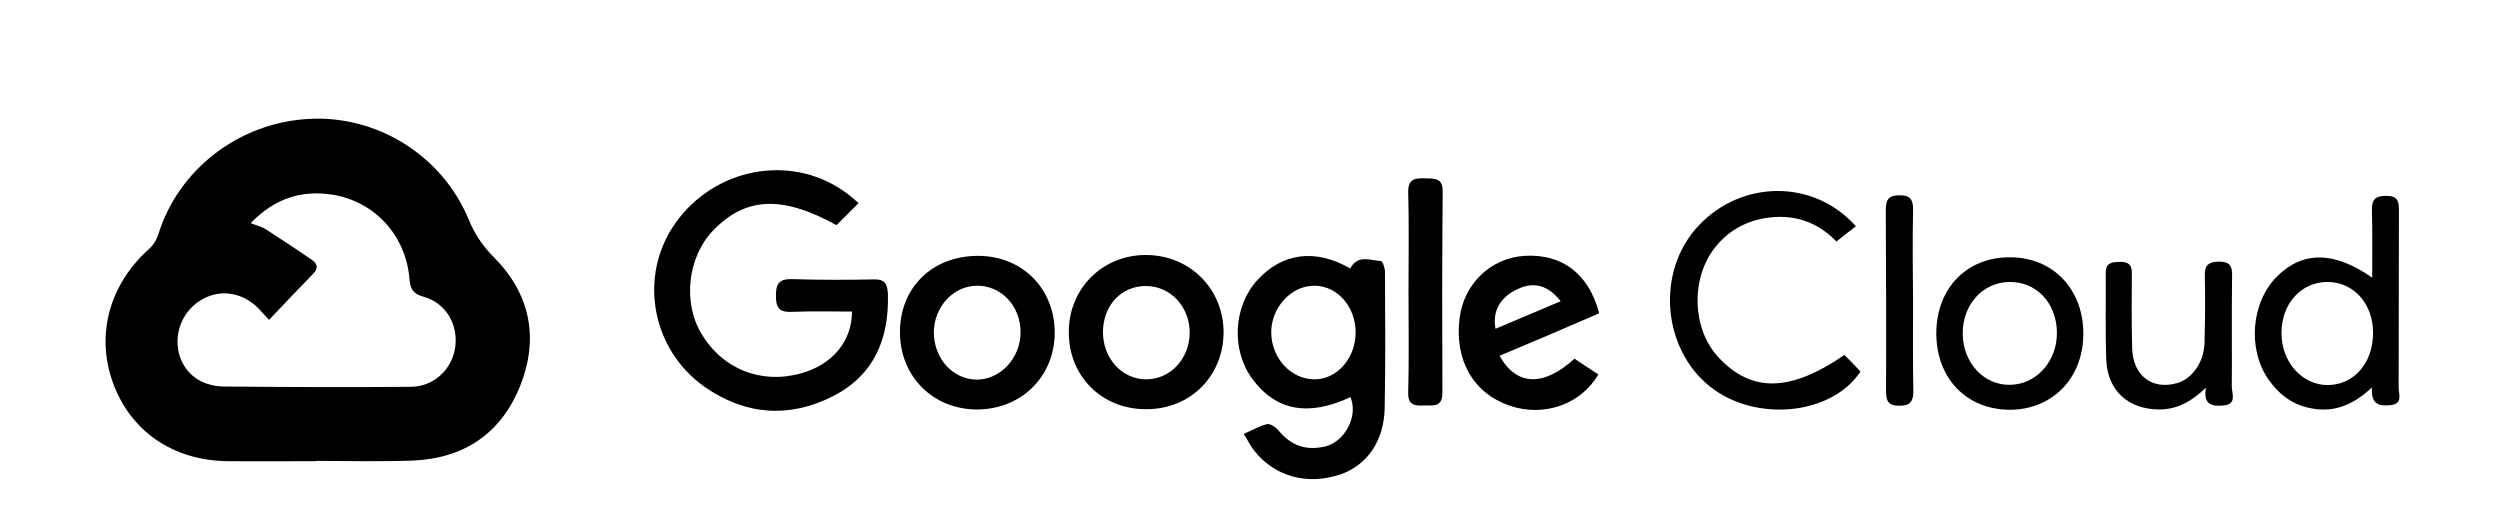 <?xml version="1.0" encoding="utf-8"?>
<!-- Generator: Adobe Illustrator 26.0.0, SVG Export Plug-In . SVG Version: 6.00 Build 0)  -->
<svg version="1.1" id="Layer_1" xmlns="http://www.w3.org/2000/svg" xmlns:xlink="http://www.w3.org/1999/xlink" x="0px" y="0px"
	 viewBox="0 0 870.6 176.9" style="enable-background:new 0 0 870.6 176.9;" xml:space="preserve">
<g>
	<path d="M110,160.6c-10.3,0-20.6,0.1-31,0c-18.9-0.3-33.6-10.5-39.7-27.4C33.3,116.5,38.1,99,52,86.6c1.4-1.2,2.5-3.1,3.1-4.9
		c7-22.7,28.1-39,52.5-40.3c23.8-1.3,46.4,12.8,55.6,35c2.1,5.2,5,9.4,9,13.4c12.6,12.8,15.5,28.2,8.9,44.7
		c-6.7,16.6-19.7,25.2-37.5,25.9c-11.1,0.4-22.3,0.1-33.5,0.1C110,160.5,110,160.5,110,160.6z M93.7,111.4c-1.8-1.9-2.7-2.9-3.6-3.9
		c-5.6-5.7-13.2-6.9-19.6-3.3c-6.7,3.7-10,11.5-8.2,18.8c1.8,7,7.6,11.5,15.6,11.6c21.7,0.2,43.3,0.3,65,0.1
		c8.1,0,14.4-5.9,15.6-13.6c1.2-8.1-3.3-15.7-11.1-17.8c-3.7-1-4.5-2.8-4.8-6.1c-1.2-15.1-12-27-26.8-29.4
		c-10.8-1.7-20.2,1.3-28.5,9.9c2.2,0.9,3.8,1.2,5.2,2.1c5.4,3.5,10.8,7,16.1,10.7c1.9,1.3,2.4,2.9,0.4,4.9
		C103.9,100.6,99,105.8,93.7,111.4z"/>
	<path d="M299,70.7c-2.9,3-5.4,5.4-7.7,7.7c-19.1-10.5-31.7-9.8-43,1.9c-8.8,9.2-10.6,24.9-4.1,35.8c7.4,12.5,20.9,17.8,34.8,13.9
		c10.8-3,17.7-11.1,17.7-21.5c-6.9,0-13.9-0.2-20.8,0.1c-4.4,0.2-5.7-1.2-5.7-5.6c0-4.3,1.2-5.9,5.6-5.8c9.5,0.3,19,0.3,28.5,0.1
		c3.8-0.1,4.7,1.5,4.9,5c0.5,15.7-4.9,28.5-19.2,35.7c-15.1,7.7-30.4,6.6-44.5-3.2c-18.7-13.1-23.3-38.7-10.3-57.1
		c13.5-19.1,39.7-24.2,58.4-11.3C295.2,67.4,296.7,68.8,299,70.7z"/>
	<path d="M470.2,93.5c2.7-5,7-2.8,10.7-2.6c0.5,0,1.4,2.4,1.4,3.7c0.1,15.8,0.2,31.6-0.1,47.5c-0.2,11.6-6.3,20.1-15.7,23.2
		c-11.4,3.7-22.5,0.7-29.7-8.3c-1.3-1.6-2.2-3.6-3.7-5.9c3.1-1.3,5.5-2.8,8.2-3.4c1.2-0.2,3.1,1.2,4.1,2.4c4.3,5.1,9.4,6.9,16,5.4
		c6.8-1.6,11.7-10.4,8.9-17.2c-14.8,6.9-26.1,4.7-34.3-6.5c-7.3-10.1-6.5-25,1.8-34.2C446.5,88,458.2,86.5,470.2,93.5z M472.1,115.9
		c0-9-6.2-16.2-14.1-16.4c-8.2-0.2-15.4,7.5-15.3,16.4c0.1,8.9,6.9,16.2,15.1,16.2C465.6,132.1,472,124.8,472.1,115.9z"/>
	<path d="M826.1,96.7c0-8.3,0.1-16-0.1-23.6c-0.1-3.7,1.3-4.9,5-4.9c3.7,0,4.4,1.6,4.4,4.8c-0.1,20.7,0,41.3-0.1,62
		c0,2.3,1.6,5.7-2.9,6.1c-3.7,0.3-6.8,0-6.4-6.2c-6.9,6.6-14.2,9.1-22.5,7c-5.8-1.4-10.1-4.9-13.5-9.7c-7.4-10.6-6.1-26.9,3-36
		C802,87.4,812.8,87.4,826.1,96.7z M826.4,115.9c0-10.1-6.7-17.6-15.7-17.7c-9.3-0.1-16.2,7.5-16.2,17.8c0,10.1,7.2,18.1,16.1,18.1
		C819.8,134,826.4,126.4,826.4,115.9z"/>
	<path d="M340.8,89.1c15.4,0.1,26.6,11.6,26.5,27c-0.2,15.3-11.8,26.5-27.2,26.5c-15.3-0.1-26.7-11.6-26.7-26.9
		C313.4,100,324.8,89,340.8,89.1z M355.4,115.7c0-9.2-6.8-16.4-15.4-16.2c-8.2,0.2-14.8,7.5-14.8,16.4c0.1,9,6.6,16.2,14.9,16.3
		C348.4,132.2,355.4,124.7,355.4,115.7z"/>
	<path d="M399,142.5c-15.4,0-26.9-11.6-26.8-26.9c0-15.2,11.8-26.9,27-26.8c15.2,0.1,26.9,11.8,26.9,27
		C426,131.1,414.4,142.6,399,142.5z M384.1,115.5c-0.1,9.2,6.6,16.6,15,16.6c8.4,0,15-7,15.2-16c0.1-9.2-6.6-16.4-15.1-16.5
		C390.6,99.5,384.2,106.2,384.1,115.5z"/>
	<path d="M522.2,123.9c5.9,10.6,15.4,10.8,26.1,1c2.7,1.8,5.5,3.7,8.3,5.5c-6.1,10.5-19,14.9-30.8,10.9
		c-12.7-4.3-19.4-15.9-17.5-30.6c1.5-11.9,10.9-20.9,22.6-21.6c13-0.8,22.4,6.2,26,20C545.7,114,534.1,118.9,522.2,123.9z
		 M520.8,114.5c7.6-3.2,15-6.4,22.7-9.6c-4.4-5.6-9.3-6.8-14.6-4.4C522.6,103.2,519.6,108.2,520.8,114.5z"/>
	<path d="M647.9,129.4c-10.2,15.3-36.6,17.7-52.3,5.3c-16.9-13.4-18.9-40.4-4.1-56.1c15-16,40.1-16.3,54.8,0.2
		c-2.1,1.6-4.3,3.3-6.8,5.3c-6.6-6.9-15.1-9.8-25-8.1c-7,1.2-12.8,4.6-17.2,10.1c-8.6,10.8-8.1,28.4,1.1,38.3
		c11.5,12.4,25,12.2,43.9-0.8C644.2,125.5,646.1,127.4,647.9,129.4z"/>
	<path d="M674.3,116.1c0-15.7,10.6-26.6,25.7-26.5c15,0,25.6,11.2,25.5,26.8c-0.1,15.3-10.7,26.2-25.5,26.3
		C684.8,142.7,674.3,131.7,674.3,116.1z M683.5,116.3c0.1,10.1,7.4,17.9,16.5,17.7c9.1-0.1,16.3-8.1,16.3-18
		c0-10.4-7.1-18-16.7-17.8C690.3,98.4,683.4,106.2,683.5,116.3z"/>
	<path d="M768.2,135c-5.2,5-10.2,7.6-16.4,7.6c-10.6-0.1-17.8-6.5-18.3-17.1c-0.4-10.1-0.1-20.3-0.2-30.5c0-3.3,1.8-3.7,4.5-3.8
		c3-0.1,4.7,0.6,4.6,4.1c-0.1,8.7-0.1,17.3,0.1,26c0.3,9.6,7,14.6,15.7,12.1c5.2-1.5,9.3-7.3,9.5-13.9c0.2-7.8,0.3-15.7,0.1-23.5
		c-0.1-3.7,1.3-4.8,4.9-4.9c3.9,0,4.7,1.6,4.6,5.1c-0.2,12.8,0,25.6-0.1,38.5c0,2.3,1.9,6.1-2.9,6.5
		C770.2,141.6,767.2,140.9,768.2,135z"/>
	<path d="M490.5,101.5c0-11.5,0.2-23-0.1-34.5c-0.1-4.8,2.4-5,5.9-4.9c3.3,0.1,6.2-0.2,6.1,4.7c-0.2,23.3-0.2,46.7-0.1,70
		c0,5.2-3.3,4.3-6.4,4.4c-3.4,0.2-5.7-0.2-5.5-4.7C490.7,124.9,490.5,113.2,490.5,101.5C490.5,101.5,490.5,101.5,490.5,101.5z"/>
	<path d="M666.2,104.7c0,10.5-0.1,21,0.1,31.5c0,3.5-1,5.1-4.8,5.1c-4,0-4.7-1.7-4.7-5.2c0.1-21,0-42-0.1-63c0-3.5,0.9-5.1,4.8-5.1
		c3.9,0,4.8,1.7,4.7,5.2C666,83.7,666.1,94.2,666.2,104.7C666.2,104.7,666.2,104.7,666.2,104.7z"/>
</g>
</svg>
